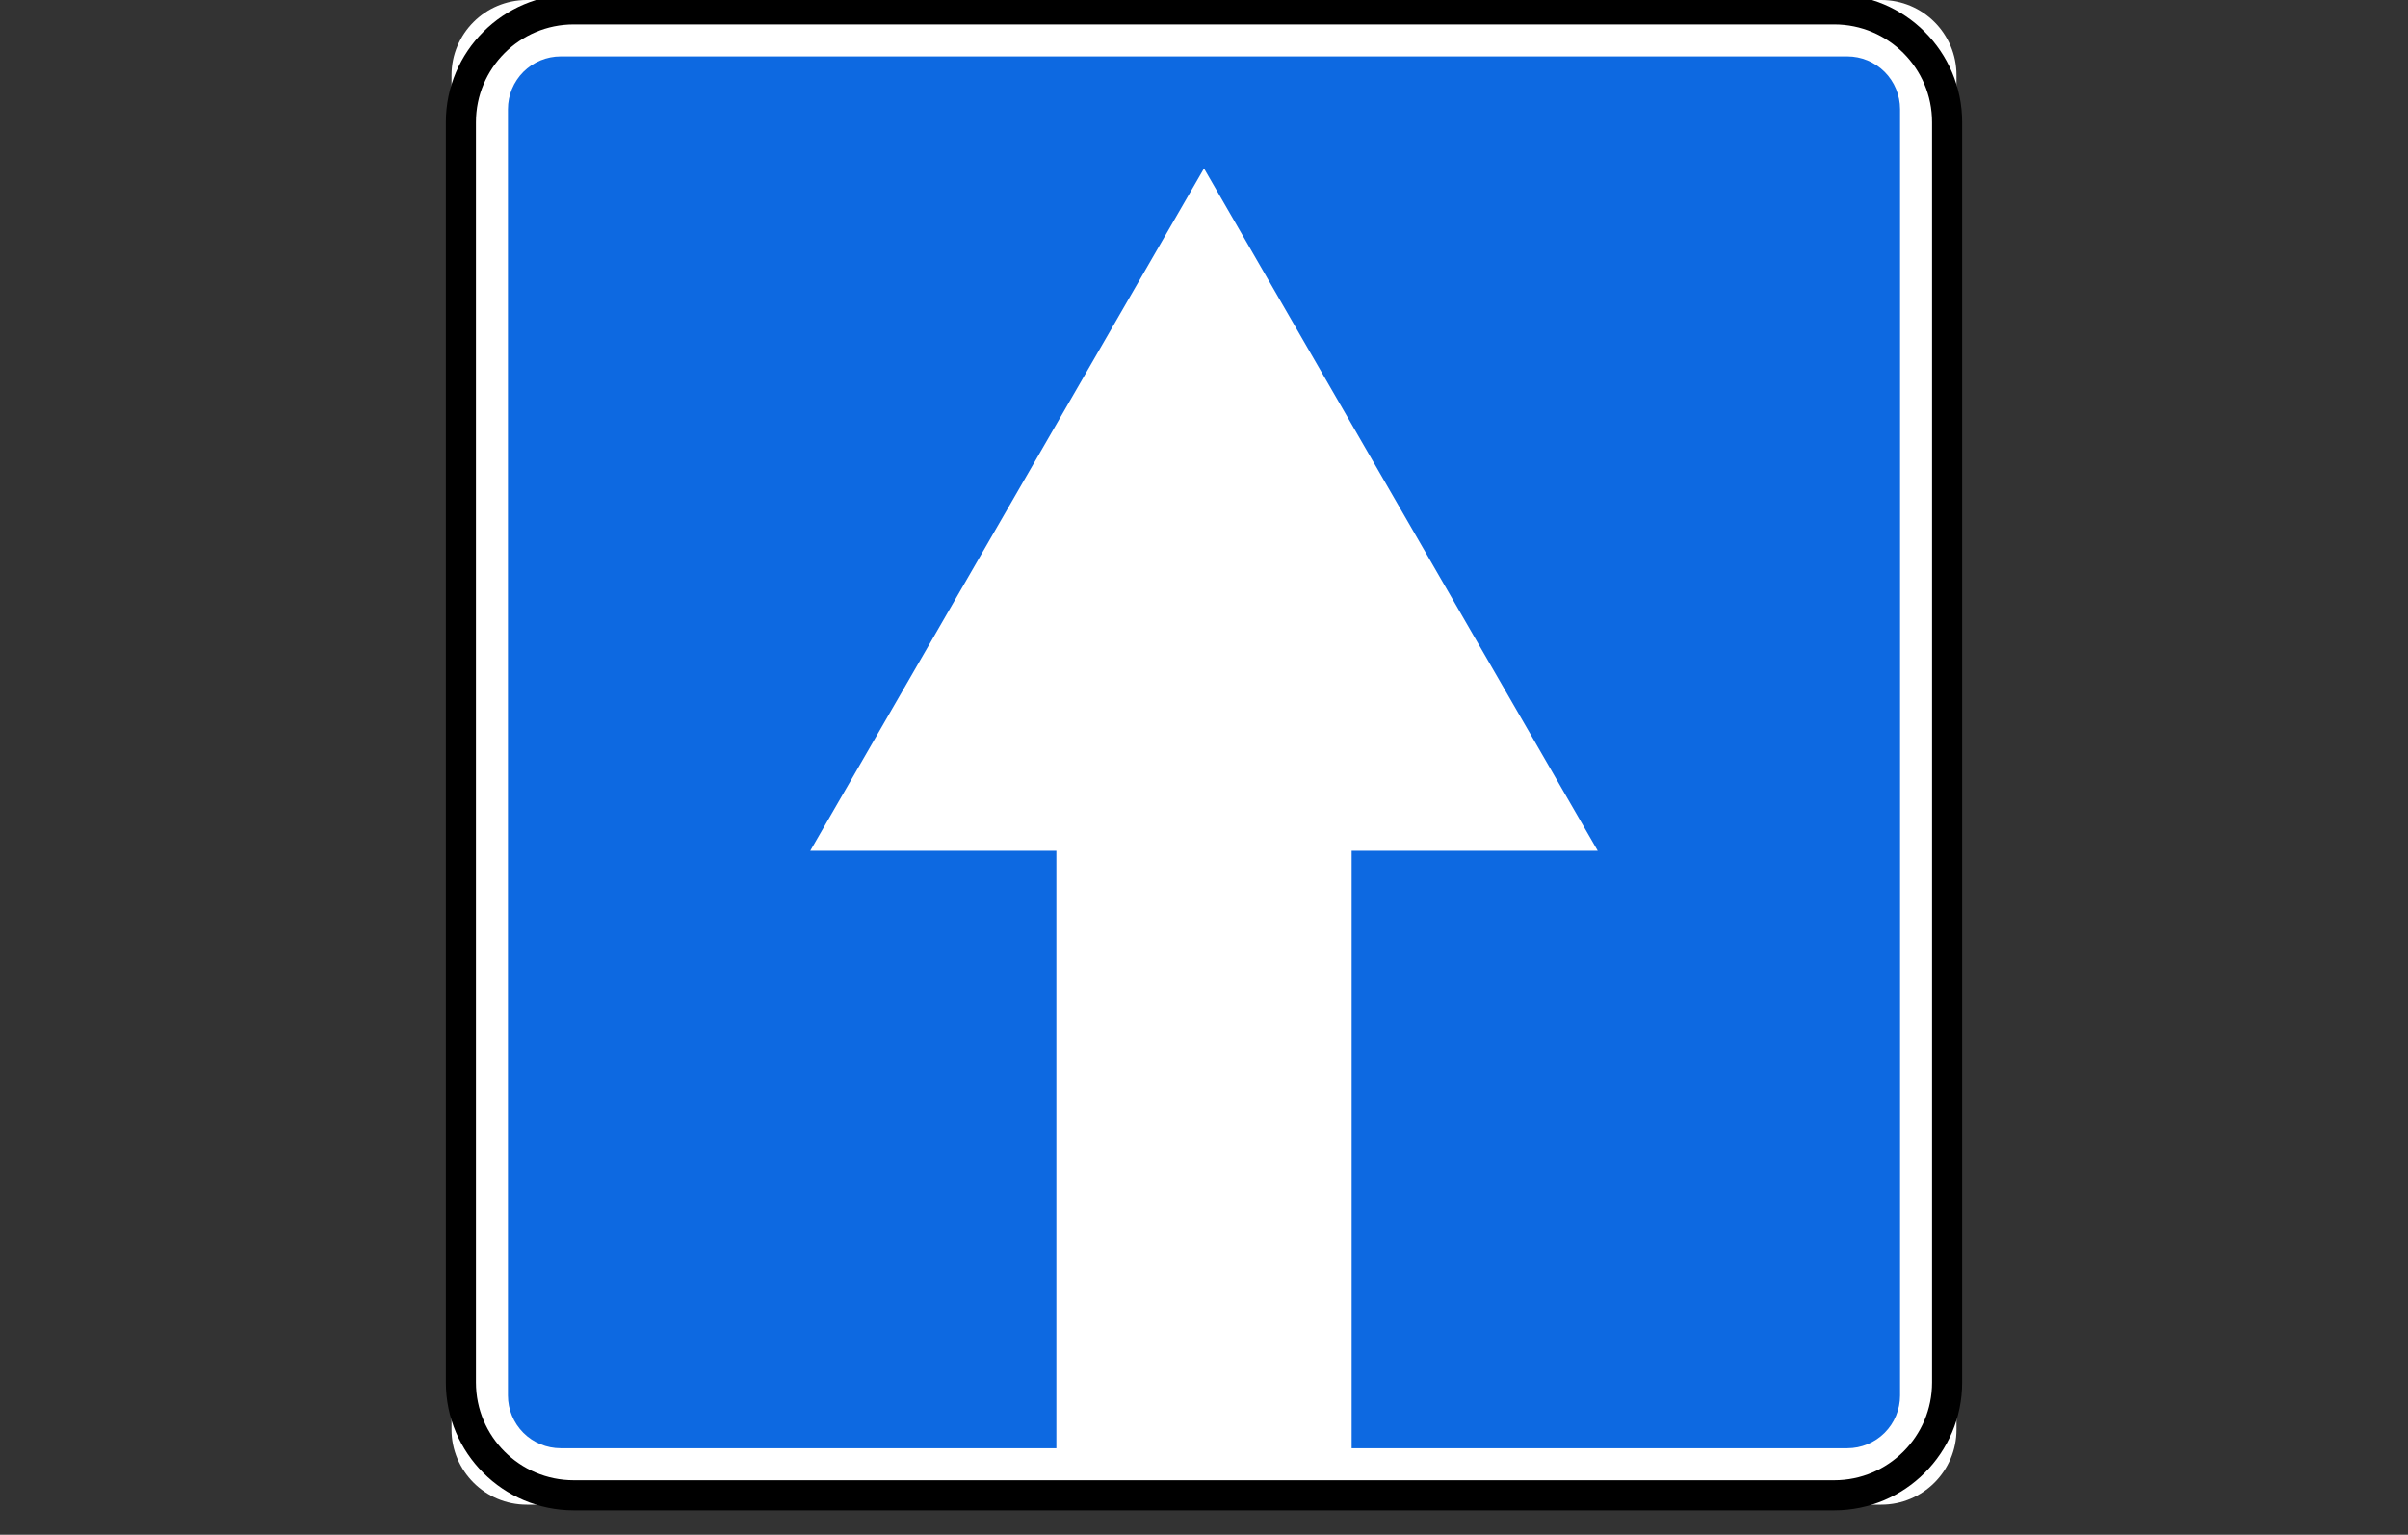 <?xml version="1.0" encoding="UTF-8"?> <svg xmlns="http://www.w3.org/2000/svg" viewBox="1960 2460 80 51" width="80" height="51"><rect x="1960" y="2460" width="80" height="51" fill="#333333" stroke="none"/><path fill="white" stroke="none" fill-opacity="1" stroke-width="1" stroke-opacity="1" color="rgb(51, 51, 51)" font-size-adjust="none" id="tSvg29029b19c7" title="Path 38" d="M 2022.5 2460 C 2007.5 2460 1992.5 2460 1977.5 2460 C 1976.119 2460 1975 2461.119 1975 2462.5 C 1975 2477.5 1975 2492.5 1975 2507.5 C 1975 2508.881 1976.119 2510 1977.5 2510 C 1992.5 2510 2007.5 2510 2022.5 2510 C 2023.881 2510 2025 2508.881 2025 2507.5 C 2025 2492.5 2025 2477.5 2025 2462.5C 2025 2461.119 2023.881 2460 2022.5 2460Z"></path><path fill="none" stroke="black" fill-opacity="1" stroke-width="1" stroke-opacity="1" color="rgb(51, 51, 51)" font-size-adjust="none" id="tSvg2ebf03756" title="Path 39" d="M 2020.938 2460.312 C 2006.979 2460.312 1993.021 2460.312 1979.062 2460.312 C 1976.991 2460.312 1975.312 2461.991 1975.312 2464.062 C 1975.312 2478.021 1975.312 2491.979 1975.312 2505.938 C 1975.312 2508.009 1976.991 2509.688 1979.062 2509.688 C 1993.021 2509.688 2006.979 2509.688 2020.938 2509.688 C 2023.009 2509.688 2024.688 2508.009 2024.688 2505.938 C 2024.688 2491.979 2024.688 2478.021 2024.688 2464.062C 2024.688 2461.991 2023.009 2460.312 2020.938 2460.312Z"></path><path fill="#0D69E1" stroke="none" fill-opacity="1" stroke-width="1" stroke-opacity="1" color="rgb(51, 51, 51)" font-size-adjust="none" id="tSvgbe6d9b49da" title="Path 40" d="M 1978.627 2508.125 C 1978.162 2508.125 1977.717 2507.94 1977.388 2507.612 C 1977.06 2507.283 1976.875 2506.838 1976.875 2506.373 C 1976.875 2492.124 1976.875 2477.876 1976.875 2463.627 C 1976.875 2463.162 1977.06 2462.717 1977.388 2462.388 C 1977.717 2462.06 1978.162 2461.875 1978.627 2461.875 C 1992.876 2461.875 2007.124 2461.875 2021.373 2461.875 C 2021.838 2461.875 2022.283 2462.06 2022.612 2462.388 C 2022.94 2462.717 2023.125 2463.162 2023.125 2463.627 C 2023.125 2477.876 2023.125 2492.124 2023.125 2506.373 C 2023.125 2506.838 2022.94 2507.283 2022.612 2507.612 C 2022.283 2507.94 2021.838 2508.125 2021.373 2508.125 C 2015.884 2508.125 2010.394 2508.125 2004.905 2508.125 C 2004.905 2501.507 2004.905 2494.888 2004.905 2488.27 C 2007.63 2488.27 2010.356 2488.27 2013.081 2488.27 C 2008.721 2480.712 2004.36 2473.155 2000 2465.597 C 1995.64 2473.155 1991.279 2480.712 1986.919 2488.27 C 1989.644 2488.27 1992.37 2488.27 1995.095 2488.27 C 1995.095 2494.888 1995.095 2501.507 1995.095 2508.125C 1989.606 2508.125 1984.116 2508.125 1978.627 2508.125Z"></path><defs> </defs></svg> 